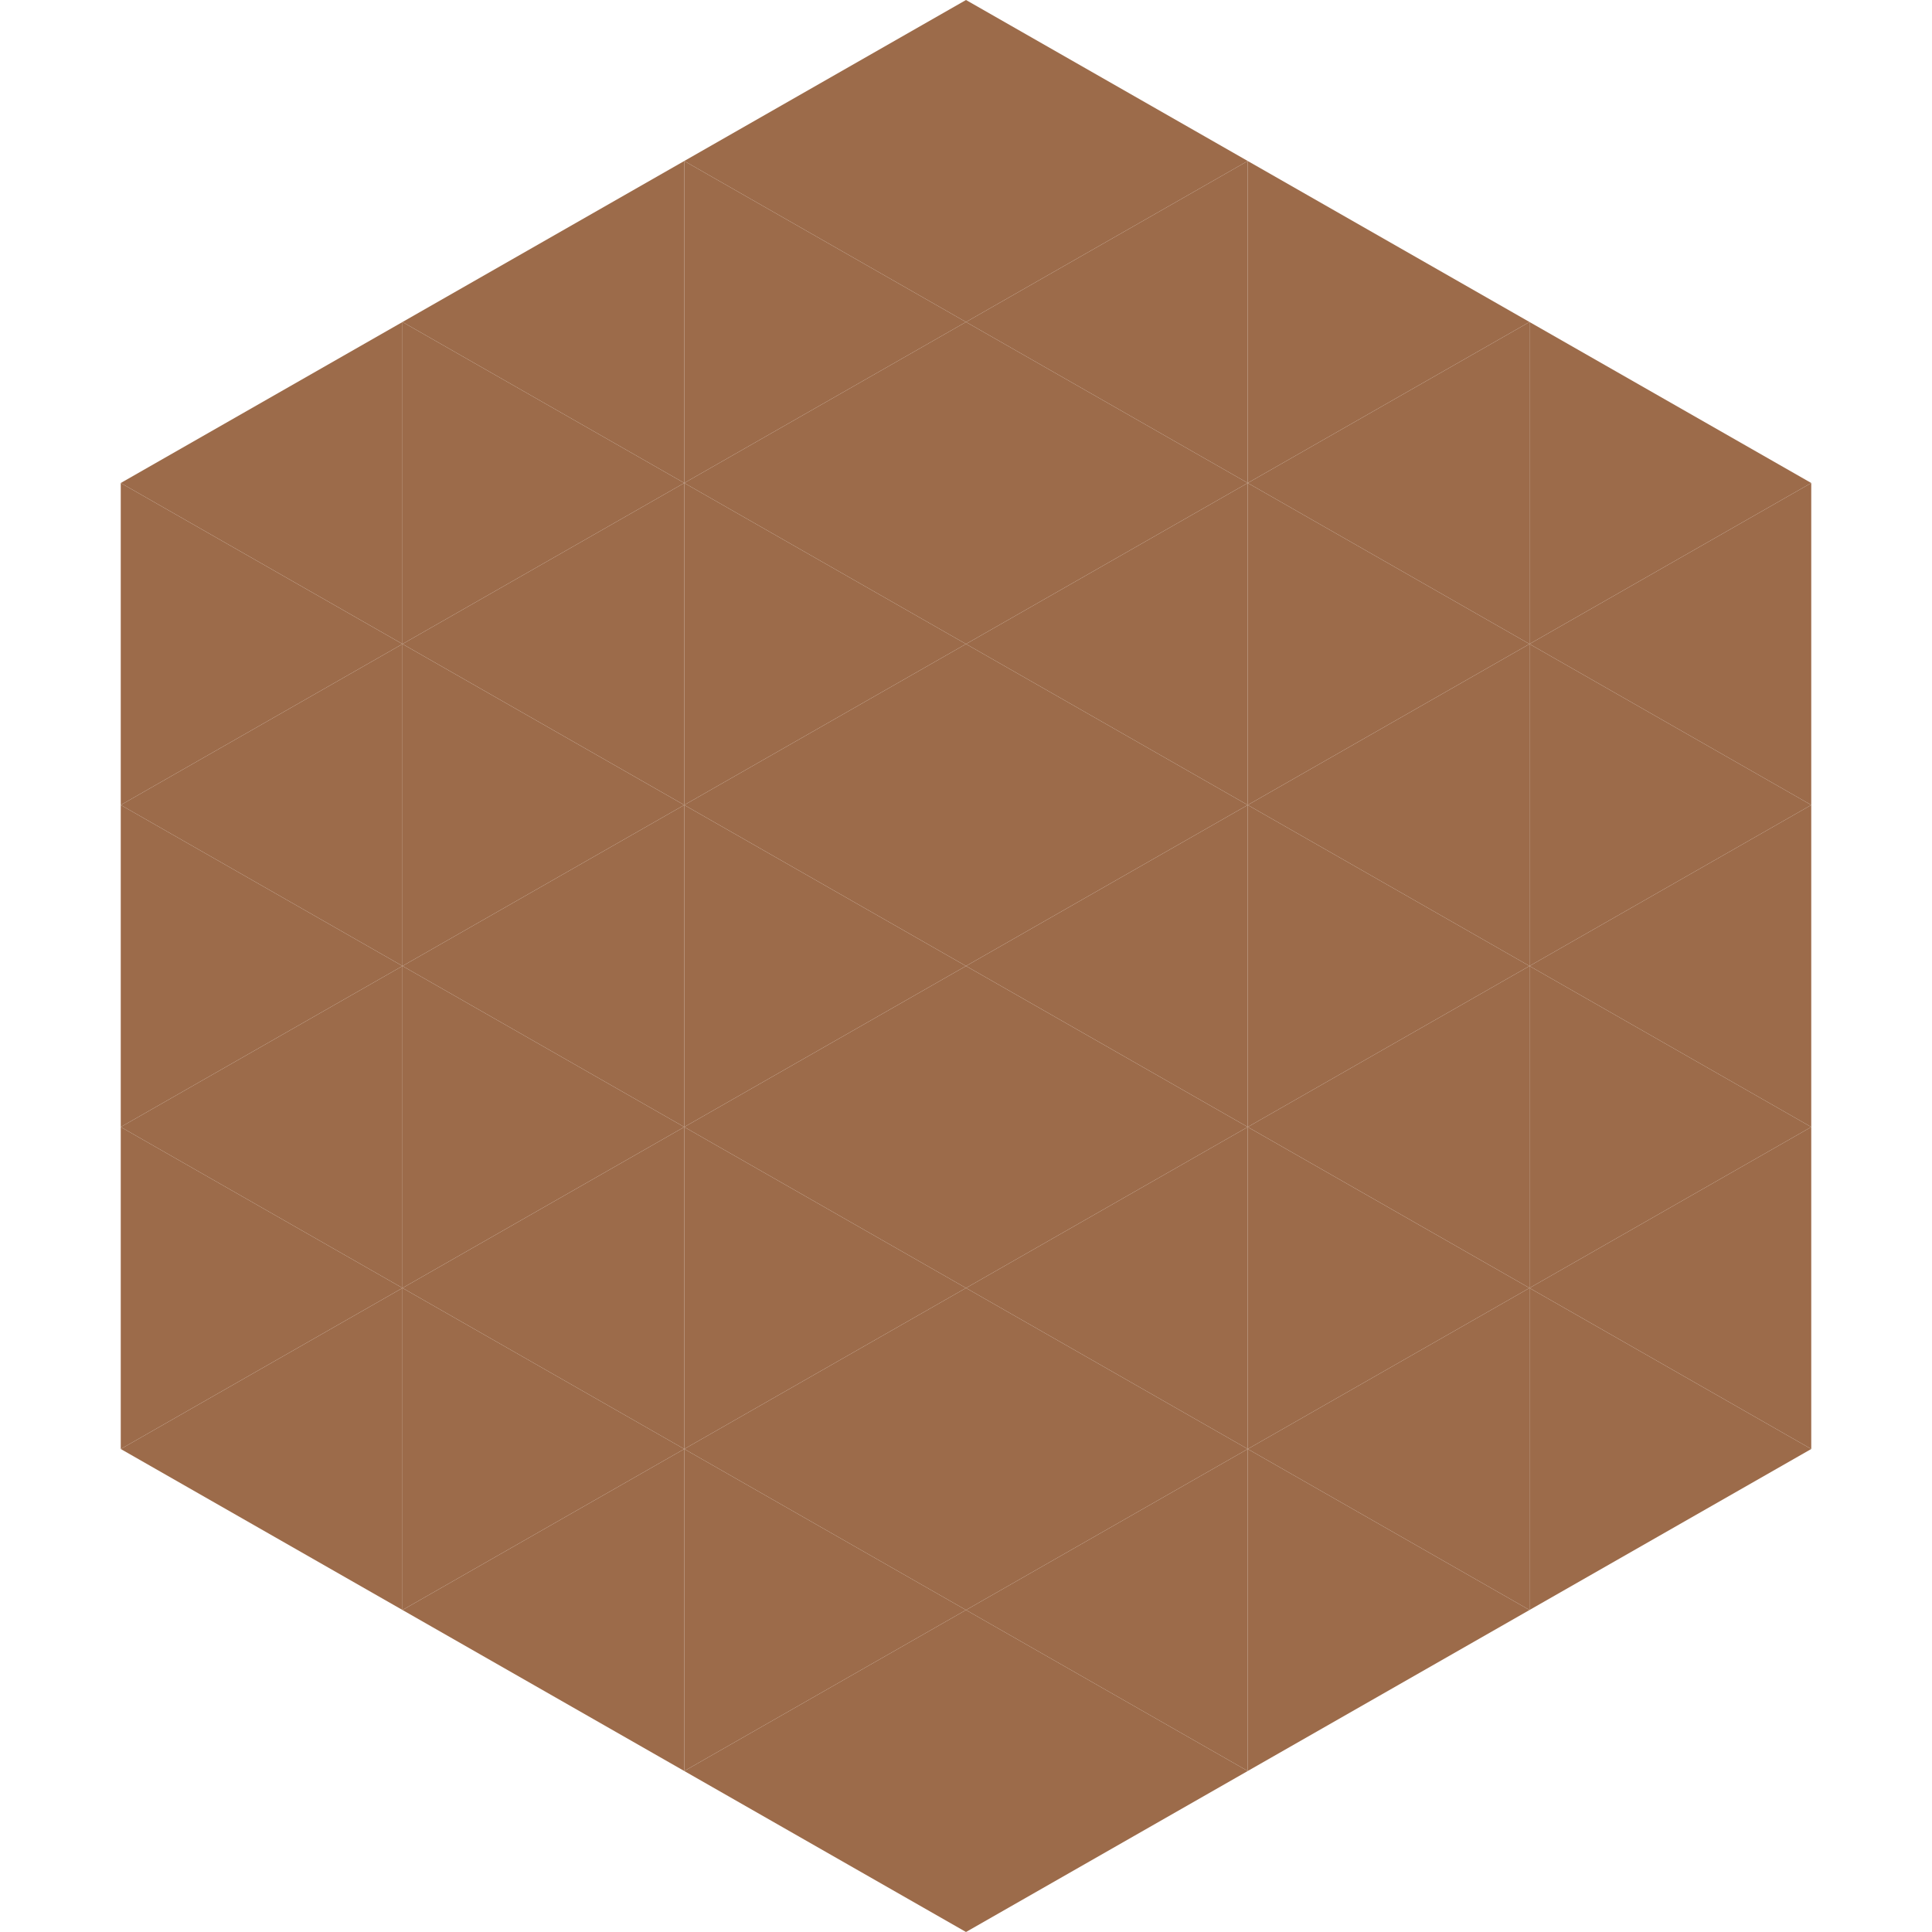 <?xml version="1.0"?>
<!-- Generated by SVGo -->
<svg width="240" height="240"
     xmlns="http://www.w3.org/2000/svg"
     xmlns:xlink="http://www.w3.org/1999/xlink">
<polygon points="50,40 15,60 50,80" style="fill:rgb(156,107,74)" />
<polygon points="190,40 225,60 190,80" style="fill:rgb(156,107,74)" />
<polygon points="15,60 50,80 15,100" style="fill:rgb(156,107,74)" />
<polygon points="225,60 190,80 225,100" style="fill:rgb(156,107,74)" />
<polygon points="50,80 15,100 50,120" style="fill:rgb(156,107,74)" />
<polygon points="190,80 225,100 190,120" style="fill:rgb(156,107,74)" />
<polygon points="15,100 50,120 15,140" style="fill:rgb(156,107,74)" />
<polygon points="225,100 190,120 225,140" style="fill:rgb(156,107,74)" />
<polygon points="50,120 15,140 50,160" style="fill:rgb(156,107,74)" />
<polygon points="190,120 225,140 190,160" style="fill:rgb(156,107,74)" />
<polygon points="15,140 50,160 15,180" style="fill:rgb(156,107,74)" />
<polygon points="225,140 190,160 225,180" style="fill:rgb(156,107,74)" />
<polygon points="50,160 15,180 50,200" style="fill:rgb(156,107,74)" />
<polygon points="190,160 225,180 190,200" style="fill:rgb(156,107,74)" />
<polygon points="15,180 50,200 15,220" style="fill:rgb(255,255,255); fill-opacity:0" />
<polygon points="225,180 190,200 225,220" style="fill:rgb(255,255,255); fill-opacity:0" />
<polygon points="50,0 85,20 50,40" style="fill:rgb(255,255,255); fill-opacity:0" />
<polygon points="190,0 155,20 190,40" style="fill:rgb(255,255,255); fill-opacity:0" />
<polygon points="85,20 50,40 85,60" style="fill:rgb(156,107,74)" />
<polygon points="155,20 190,40 155,60" style="fill:rgb(156,107,74)" />
<polygon points="50,40 85,60 50,80" style="fill:rgb(156,107,74)" />
<polygon points="190,40 155,60 190,80" style="fill:rgb(156,107,74)" />
<polygon points="85,60 50,80 85,100" style="fill:rgb(156,107,74)" />
<polygon points="155,60 190,80 155,100" style="fill:rgb(156,107,74)" />
<polygon points="50,80 85,100 50,120" style="fill:rgb(156,107,74)" />
<polygon points="190,80 155,100 190,120" style="fill:rgb(156,107,74)" />
<polygon points="85,100 50,120 85,140" style="fill:rgb(156,107,74)" />
<polygon points="155,100 190,120 155,140" style="fill:rgb(156,107,74)" />
<polygon points="50,120 85,140 50,160" style="fill:rgb(156,107,74)" />
<polygon points="190,120 155,140 190,160" style="fill:rgb(156,107,74)" />
<polygon points="85,140 50,160 85,180" style="fill:rgb(156,107,74)" />
<polygon points="155,140 190,160 155,180" style="fill:rgb(156,107,74)" />
<polygon points="50,160 85,180 50,200" style="fill:rgb(156,107,74)" />
<polygon points="190,160 155,180 190,200" style="fill:rgb(156,107,74)" />
<polygon points="85,180 50,200 85,220" style="fill:rgb(156,107,74)" />
<polygon points="155,180 190,200 155,220" style="fill:rgb(156,107,74)" />
<polygon points="120,0 85,20 120,40" style="fill:rgb(156,107,74)" />
<polygon points="120,0 155,20 120,40" style="fill:rgb(156,107,74)" />
<polygon points="85,20 120,40 85,60" style="fill:rgb(156,107,74)" />
<polygon points="155,20 120,40 155,60" style="fill:rgb(156,107,74)" />
<polygon points="120,40 85,60 120,80" style="fill:rgb(156,107,74)" />
<polygon points="120,40 155,60 120,80" style="fill:rgb(156,107,74)" />
<polygon points="85,60 120,80 85,100" style="fill:rgb(156,107,74)" />
<polygon points="155,60 120,80 155,100" style="fill:rgb(156,107,74)" />
<polygon points="120,80 85,100 120,120" style="fill:rgb(156,107,74)" />
<polygon points="120,80 155,100 120,120" style="fill:rgb(156,107,74)" />
<polygon points="85,100 120,120 85,140" style="fill:rgb(156,107,74)" />
<polygon points="155,100 120,120 155,140" style="fill:rgb(156,107,74)" />
<polygon points="120,120 85,140 120,160" style="fill:rgb(156,107,74)" />
<polygon points="120,120 155,140 120,160" style="fill:rgb(156,107,74)" />
<polygon points="85,140 120,160 85,180" style="fill:rgb(156,107,74)" />
<polygon points="155,140 120,160 155,180" style="fill:rgb(156,107,74)" />
<polygon points="120,160 85,180 120,200" style="fill:rgb(156,107,74)" />
<polygon points="120,160 155,180 120,200" style="fill:rgb(156,107,74)" />
<polygon points="85,180 120,200 85,220" style="fill:rgb(156,107,74)" />
<polygon points="155,180 120,200 155,220" style="fill:rgb(156,107,74)" />
<polygon points="120,200 85,220 120,240" style="fill:rgb(156,107,74)" />
<polygon points="120,200 155,220 120,240" style="fill:rgb(156,107,74)" />
<polygon points="85,220 120,240 85,260" style="fill:rgb(255,255,255); fill-opacity:0" />
<polygon points="155,220 120,240 155,260" style="fill:rgb(255,255,255); fill-opacity:0" />
</svg>
